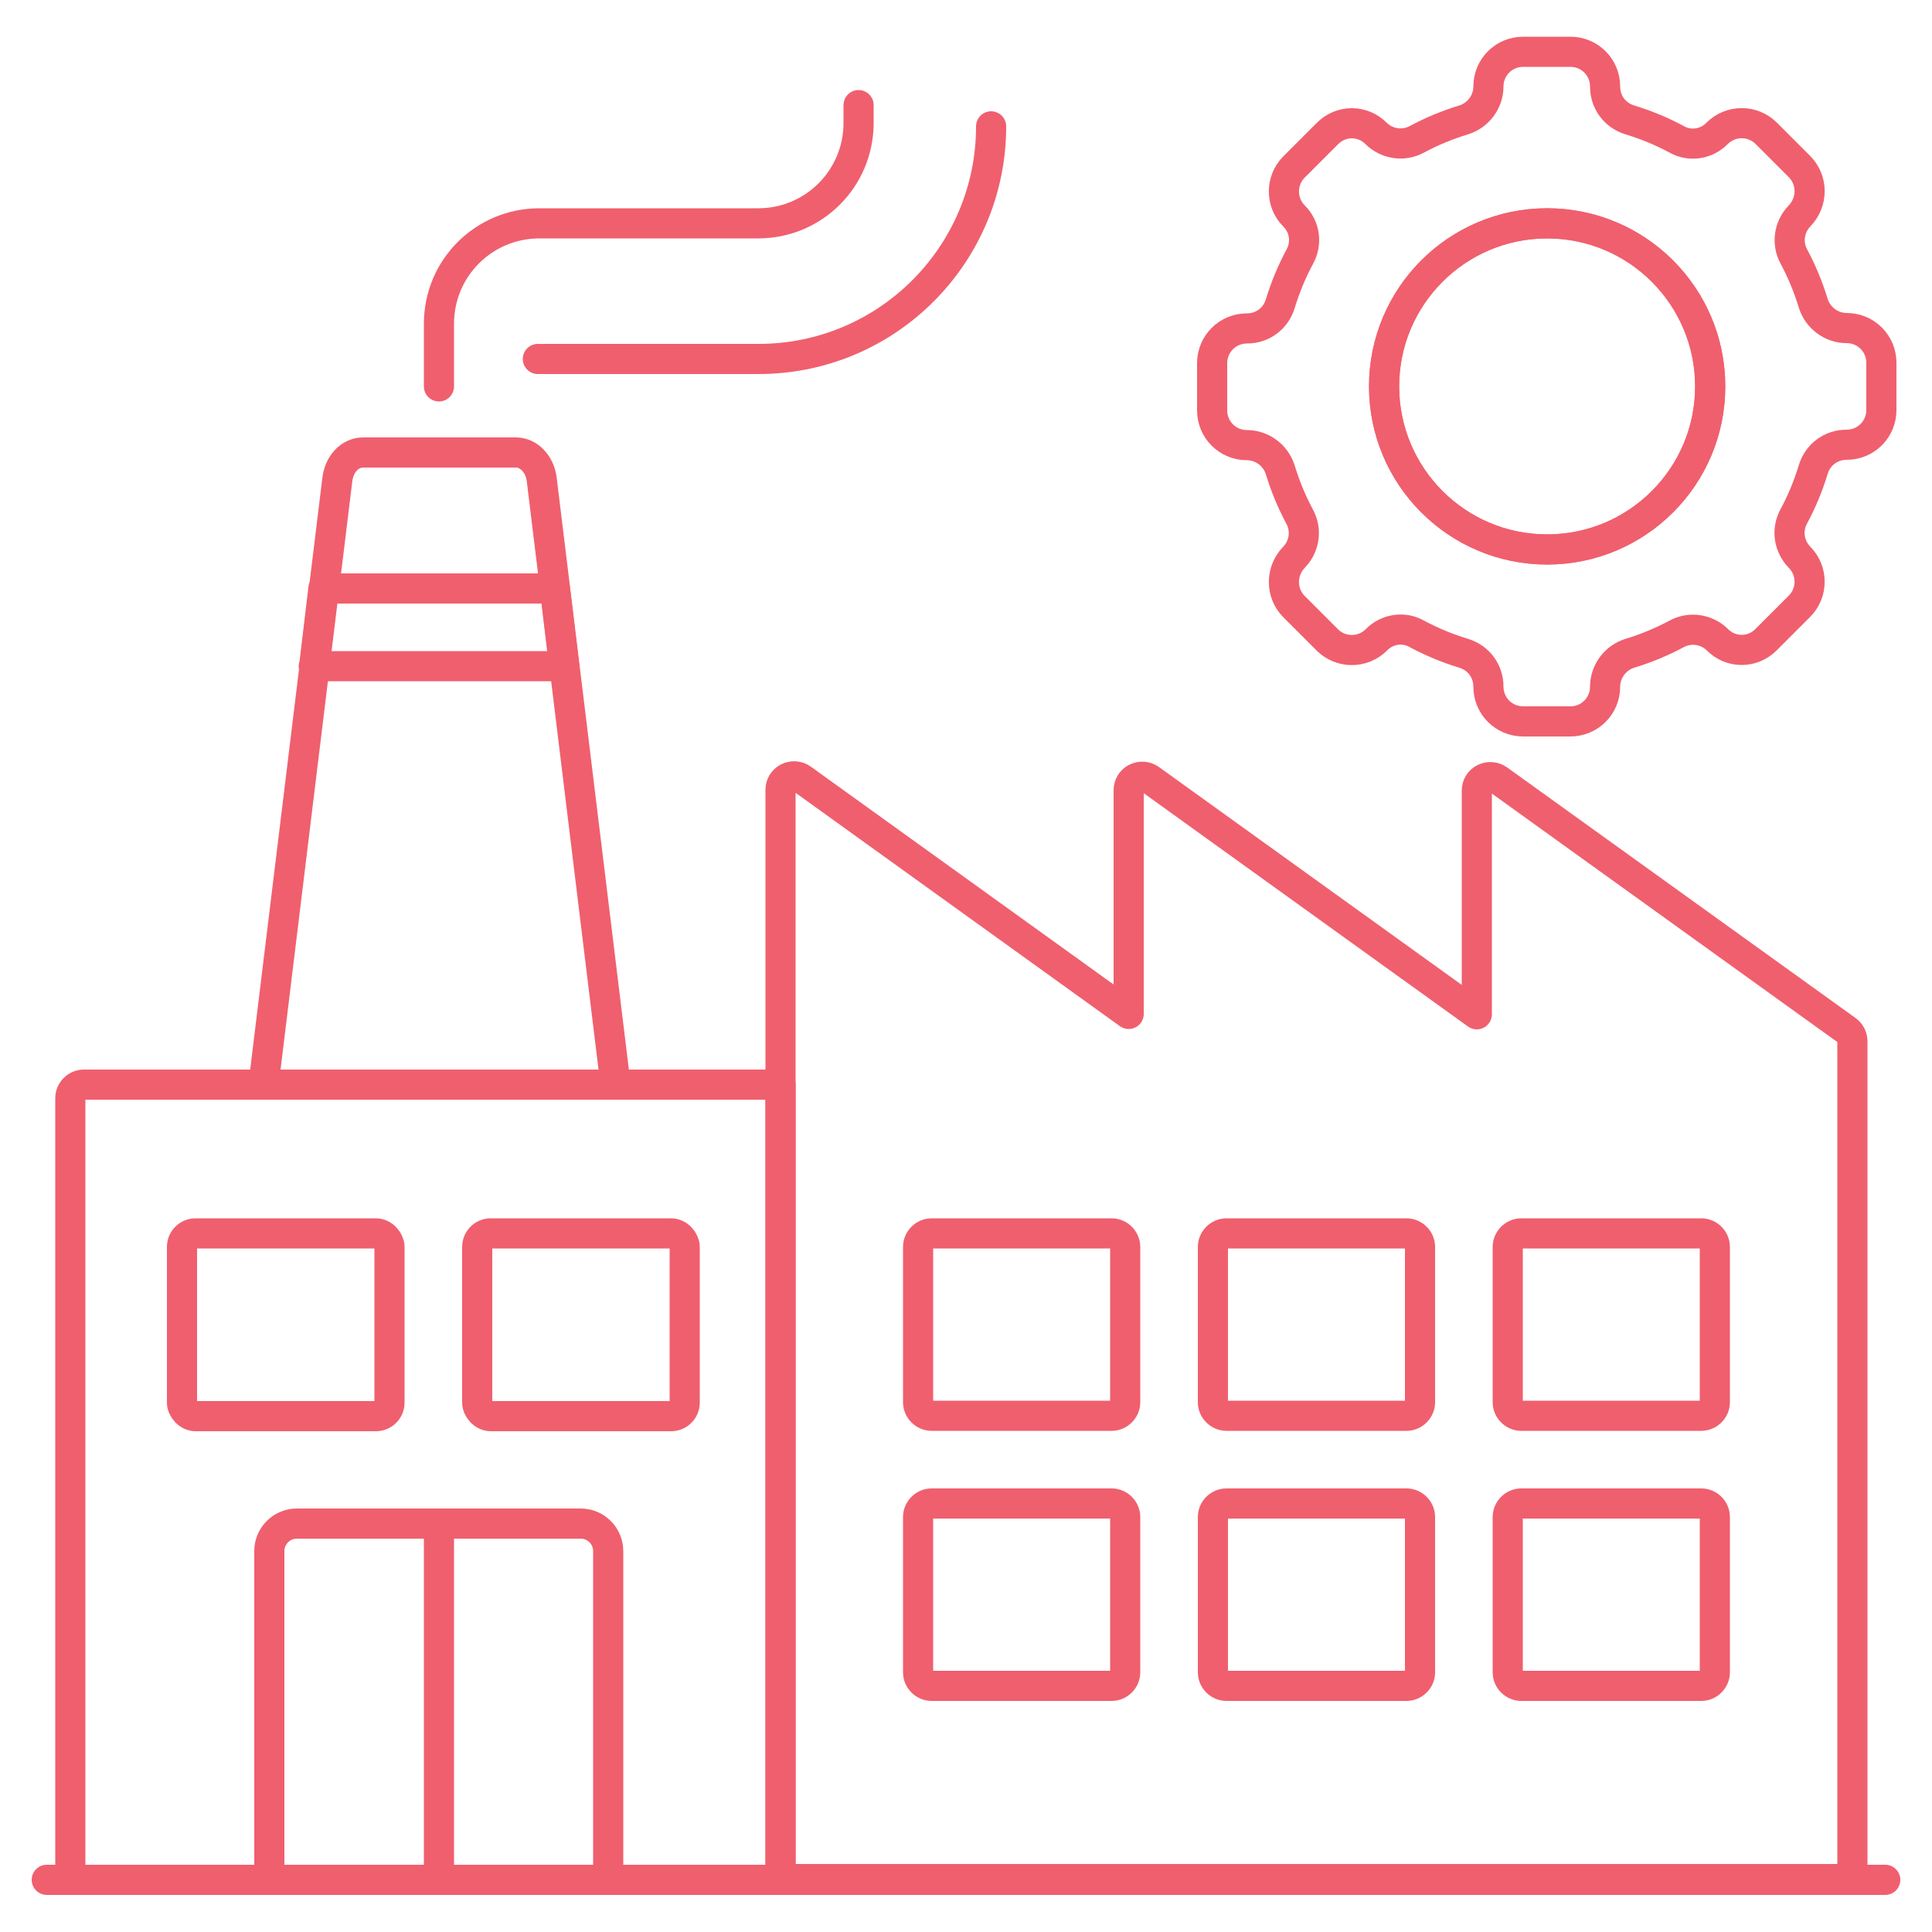 <svg xmlns="http://www.w3.org/2000/svg" id="Layer_1" viewBox="0 0 50 50"><defs><style>      .st0 {        fill: none;        stroke: #f05f6e;        stroke-linecap: round;        stroke-linejoin: round;        stroke-width: .78px;      }    </style></defs><g><g><path class="st0" d="M47.79,8.49c-.39,0-.74-.26-.86-.63-.13-.43-.3-.84-.51-1.23-.18-.34-.12-.76.15-1.04h0c.35-.36.35-.93,0-1.28l-.86-.86c-.35-.35-.92-.35-1.27,0h0c-.27.28-.7.35-1.04.16-.39-.21-.8-.38-1.23-.51-.38-.12-.63-.46-.63-.86,0-.5-.4-.9-.9-.9h-1.22c-.5,0-.9.4-.9.9,0,.39-.26.74-.63.86-.43.13-.84.3-1.23.51-.34.18-.76.12-1.04-.15h0c-.35-.36-.92-.36-1.27,0l-.86.86c-.35.35-.35.92,0,1.27h0c.28.28.34.7.15,1.05-.21.39-.38.8-.51,1.23-.12.38-.46.63-.86.63-.5,0-.9.4-.9.9v1.22c0,.5.4.9.9.9h0c.39,0,.74.26.86.63.13.43.3.84.51,1.23.18.34.12.76-.15,1.04h0c-.35.36-.35.93,0,1.28l.86.86c.35.35.92.35,1.27,0h0c.27-.28.7-.35,1.04-.16.39.21.8.38,1.23.51.38.12.63.46.63.86,0,.5.4.9.9.9h1.22c.5,0,.9-.4.9-.9,0-.39.26-.74.63-.86.43-.13.84-.3,1.23-.51.34-.18.76-.12,1.04.15h0c.35.36.92.36,1.27,0l.86-.86c.35-.35.35-.92,0-1.27h0c-.27-.28-.34-.7-.15-1.05.21-.39.38-.8.51-1.23.12-.38.46-.63.86-.63.5,0,.9-.4.9-.9v-1.22c0-.5-.4-.9-.9-.9Z"></path><path class="st0" d="M44.26,10c0,2.33-1.89,4.22-4.22,4.22s-4.22-1.89-4.22-4.22c0-2.33,1.89-4.22,4.22-4.22,2.33,0,4.22,1.89,4.22,4.22Z"></path><circle class="st0" cx="40.04" cy="10" r="4.22"></circle></g><path class="st0" d="M47.94,48.65v-21.7c0-.11-.05-.22-.15-.29l-9.01-6.48c-.11-.08-.25-.09-.37-.03-.12.06-.19.18-.19.31v5.79l-8.45-6.08c-.11-.08-.25-.09-.37-.03s-.19.18-.19.31v5.79l-8.45-6.08c-.11-.08-.25-.09-.37-.03-.12.06-.19.18-.19.31v28.19h27.74Z"></path><path class="st0" d="M15.93,28.07l-1.91-15.66h0c-.05-.41-.34-.7-.67-.7h-3.95c-.34,0-.62.29-.67.7l-1.91,15.66h9.12Z"></path><path class="st0" d="M20.2,48.65v-20.58H2.17c-.19,0-.35.16-.35.35v20.23h18.38Z"></path><path class="st0" d="M8.12,17.24h6.48l-.24-2.01h-5.99l-.24,2.01Z"></path><path class="st0" d="M29.12,32.27v4.02c0,.19-.16.35-.35.35h-4.66c-.19,0-.35-.16-.35-.35v-4.02c0-.19.16-.35.35-.35h4.66c.19,0,.35.16.35.35h0ZM36.4,31.92h-4.66c-.19,0-.35.16-.35.35v4.02c0,.19.16.35.35.35h4.66c.19,0,.35-.16.35-.35v-4.02c0-.19-.16-.35-.35-.35h0ZM44.03,31.92h-4.66c-.19,0-.35.16-.35.35v4.02c0,.19.16.35.35.35h4.66c.19,0,.35-.16.35-.35v-4.02c0-.19-.16-.35-.35-.35h0ZM28.77,38.91h-4.66c-.19,0-.35.16-.35.35v4.02c0,.19.16.35.35.35h4.66c.19,0,.35-.16.35-.35v-4.02c0-.19-.16-.35-.35-.35ZM36.4,38.91h-4.66c-.19,0-.35.16-.35.35v4.02c0,.19.16.35.35.35h4.66c.19,0,.35-.16.35-.35v-4.02c0-.19-.16-.35-.35-.35ZM44.03,38.91h-4.66c-.19,0-.35.16-.35.35v4.02c0,.19.16.35.35.35h4.66c.19,0,.35-.16.35-.35v-4.02c0-.19-.16-.35-.35-.35Z"></path><g><rect class="st0" x="4.71" y="31.92" width="5.37" height="4.73" rx=".35" ry=".35"></rect><rect class="st0" x="12.35" y="31.92" width="5.37" height="4.73" rx=".35" ry=".35"></rect></g><path class="st0" d="M15.74,48.65v-8.51c0-.39-.32-.71-.71-.71h-7.35c-.39,0-.71.32-.71.71v8.51h8.76Z"></path><line class="st0" x1="11.36" y1="39.43" x2="11.36" y2="48.65"></line><path class="st0" d="M11.36,10v-1.62c0-1.44,1.16-2.6,2.6-2.6h5.66c1.44,0,2.6-1.16,2.6-2.6v-.46"></path><path class="st0" d="M13.92,9.29h5.71c3.33,0,6.02-2.7,6.02-6.02h0"></path></g><line class="st0" x1="1.21" y1="48.65" x2="48.79" y2="48.65"></line></svg>